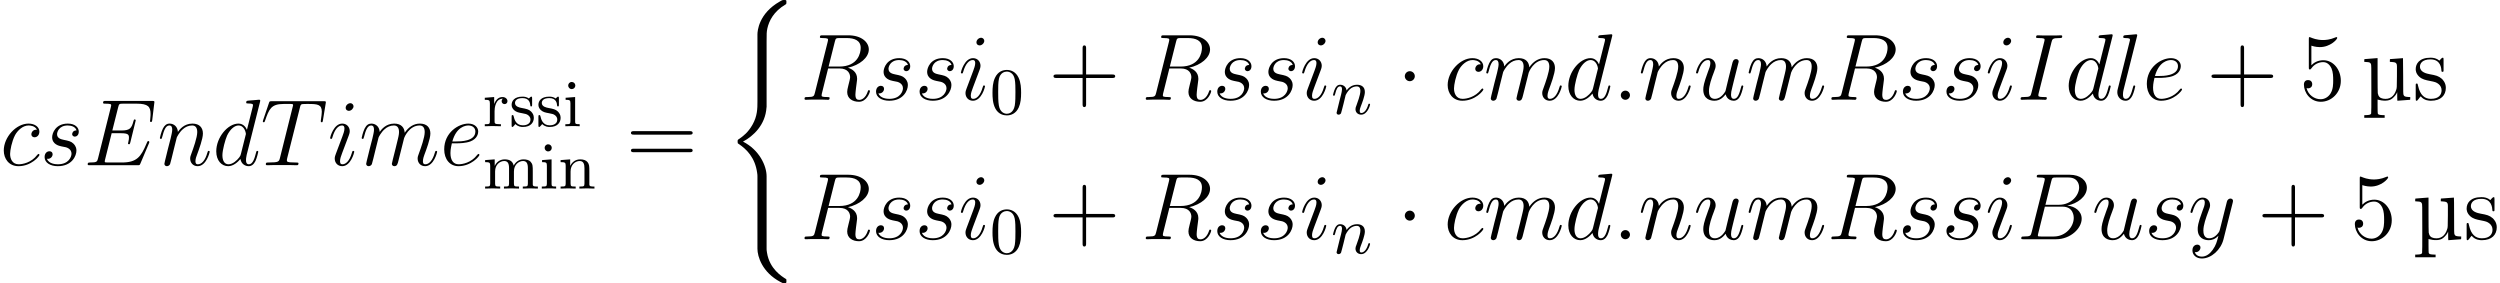 <?xml version='1.0' encoding='UTF-8'?>
<!-- This file was generated by dvisvgm 2.1.3 -->
<svg height='38.855pt' version='1.1' viewBox='54.724 78.705 342.928 38.855' width='342.928pt' xmlns='http://www.w3.org/2000/svg' xmlns:xlink='http://www.w3.org/1999/xlink'>
<defs>
<path d='M1.282 -5.647C0.868 -5.608 0.505 -5.582 0.479 -5.582C0.427 -5.582 0.414 -5.556 0.414 -5.388V-5.206L0.712 -5.181C1.114 -5.168 1.243 -5.103 1.321 -4.922C1.386 -4.792 1.386 -4.688 1.386 -1.502C1.386 0.803 1.386 1.8 1.36 1.878C1.295 2.033 1.179 2.072 0.764 2.098L0.414 2.111V2.292V2.474H1.813H3.212V2.292V2.111L2.862 2.098C2.448 2.072 2.331 2.033 2.267 1.878C2.254 1.813 2.241 1.438 2.241 0.868V-0.039L2.305 -0.013C2.344 0 2.461 0.013 2.564 0.039C2.655 0.078 2.914 0.104 3.108 0.117C3.536 0.13 3.769 0.091 4.067 -0.052C4.3 -0.168 4.663 -0.544 4.818 -0.816L4.934 -1.049V-0.453C4.934 -0.13 4.947 0.13 4.96 0.13S5.362 0.091 5.828 0.065C6.294 0.026 6.683 0 6.696 0S6.722 -0.078 6.722 -0.181V-0.376L6.424 -0.389C6.022 -0.414 5.893 -0.466 5.815 -0.648C5.75 -0.79 5.75 -0.881 5.75 -3.251C5.75 -4.611 5.737 -5.712 5.725 -5.712S5.31 -5.686 4.831 -5.647C4.365 -5.608 3.963 -5.582 3.95 -5.582S3.924 -5.504 3.924 -5.388V-5.206L4.235 -5.181C4.637 -5.155 4.753 -5.103 4.844 -4.922C4.909 -4.779 4.909 -4.714 4.896 -3.199C4.883 -1.697 4.883 -1.632 4.805 -1.399C4.52 -0.44 3.885 0 2.992 -0.155C2.564 -0.233 2.344 -0.466 2.267 -0.907C2.254 -1.036 2.241 -2.007 2.241 -3.419V-5.712H2.124C2.072 -5.712 1.684 -5.673 1.282 -5.647Z' id='g0-181'/>
<path d='M5.841 23.662C5.841 22.238 4.857 20.049 2.603 18.909C4.002 18.158 5.673 16.643 5.828 14.221L5.841 14.143V5.168C5.841 4.106 5.841 3.872 5.945 3.38C6.178 2.344 6.8 1.062 8.444 0.091C8.548 0.026 8.561 0.013 8.561 -0.22C8.561 -0.505 8.548 -0.518 8.263 -0.518C8.03 -0.518 8.004 -0.518 7.654 -0.311C4.753 1.334 4.585 3.743 4.585 4.196V13.405C4.585 14.337 4.585 15.386 3.911 16.578C3.316 17.64 2.616 18.171 2.059 18.547C1.878 18.663 1.865 18.676 1.865 18.896C1.865 19.129 1.878 19.142 1.982 19.207C3.082 19.932 4.261 21.085 4.546 23.196C4.585 23.481 4.585 23.507 4.585 23.662V33.609C4.585 34.658 5.232 36.834 7.732 38.155C8.03 38.323 8.056 38.323 8.263 38.323C8.548 38.323 8.561 38.31 8.561 38.025C8.561 37.792 8.548 37.779 8.496 37.753C7.939 37.404 6.243 36.381 5.893 34.127C5.841 33.79 5.841 33.764 5.841 33.596V23.662Z' id='g1-40'/>
<path d='M4.288 -2.901C4.288 -3.509 4.261 -4.288 3.944 -4.968C3.545 -5.82 2.856 -6.038 2.33 -6.038C1.786 -6.038 1.097 -5.82 0.698 -4.95C0.408 -4.324 0.363 -3.59 0.363 -2.901C0.363 -2.312 0.381 -1.432 0.771 -0.716C1.197 0.054 1.904 0.199 2.321 0.199C2.91 0.199 3.581 -0.054 3.962 -0.888C4.234 -1.496 4.288 -2.176 4.288 -2.901ZM2.33 -0.027C2.058 -0.027 1.405 -0.154 1.233 -1.179C1.142 -1.713 1.142 -2.493 1.142 -3.01C1.142 -3.626 1.142 -4.343 1.251 -4.841C1.432 -5.648 2.013 -5.811 2.321 -5.811C2.665 -5.811 3.237 -5.63 3.409 -4.787C3.509 -4.288 3.509 -3.581 3.509 -3.01C3.509 -2.448 3.509 -1.686 3.418 -1.151C3.227 -0.118 2.557 -0.027 2.33 -0.027Z' id='g5-48'/>
<path d='M1.668 -4.007L0.363 -3.907V-3.626C0.943 -3.626 1.024 -3.572 1.024 -3.128V-0.698C1.024 -0.281 0.925 -0.281 0.326 -0.281V0C0.734 -0.018 0.925 -0.027 1.324 -0.027C1.469 -0.027 1.849 -0.027 2.294 0V-0.281C1.704 -0.281 1.668 -0.326 1.668 -0.68V-4.007ZM1.695 -5.585C1.695 -5.857 1.478 -6.074 1.206 -6.074C0.925 -6.074 0.716 -5.848 0.716 -5.585S0.925 -5.095 1.206 -5.095C1.478 -5.095 1.695 -5.313 1.695 -5.585Z' id='g5-105'/>
<path d='M1.686 -2.348C1.686 -3.327 2.393 -3.781 2.937 -3.781C3.436 -3.781 3.599 -3.427 3.599 -2.792V-0.698C3.599 -0.281 3.499 -0.281 2.901 -0.281V0C3.327 -0.018 3.499 -0.027 3.935 -0.027S4.488 -0.018 4.968 0V-0.281C4.37 -0.281 4.27 -0.281 4.27 -0.698V-2.348C4.27 -3.327 4.977 -3.781 5.521 -3.781C6.02 -3.781 6.183 -3.427 6.183 -2.792V-0.698C6.183 -0.281 6.083 -0.281 5.485 -0.281V0C5.911 -0.018 6.083 -0.027 6.518 -0.027S7.071 -0.018 7.552 0V-0.281C7.09 -0.281 6.863 -0.281 6.854 -0.562V-2.303C6.854 -3.091 6.854 -3.345 6.555 -3.681C6.364 -3.898 6.002 -4.007 5.585 -4.007C4.932 -4.007 4.488 -3.626 4.234 -3.146C4.125 -3.681 3.762 -4.007 3.001 -4.007C2.276 -4.007 1.831 -3.536 1.641 -3.119H1.632V-4.007L0.317 -3.907V-3.626C0.934 -3.626 1.015 -3.563 1.015 -3.119V-0.698C1.015 -0.281 0.916 -0.281 0.317 -0.281V0C0.743 -0.018 0.916 -0.027 1.351 -0.027S1.904 -0.018 2.384 0V-0.281C1.786 -0.281 1.686 -0.281 1.686 -0.698V-2.348Z' id='g5-109'/>
<path d='M1.686 -2.348C1.686 -3.309 2.366 -3.781 2.937 -3.781C3.472 -3.781 3.59 -3.336 3.59 -2.792V-0.698C3.59 -0.281 3.49 -0.281 2.892 -0.281V0C3.318 -0.018 3.49 -0.027 3.926 -0.027S4.479 -0.018 4.959 0V-0.281C4.497 -0.281 4.27 -0.281 4.261 -0.562V-2.303C4.261 -3.055 4.261 -3.318 4.007 -3.635C3.799 -3.889 3.454 -4.007 3.001 -4.007C2.158 -4.007 1.768 -3.382 1.641 -3.128H1.632V-4.007L0.317 -3.907V-3.626C0.934 -3.626 1.015 -3.563 1.015 -3.119V-0.698C1.015 -0.281 0.916 -0.281 0.317 -0.281V0C0.743 -0.018 0.916 -0.027 1.351 -0.027S1.904 -0.018 2.384 0V-0.281C1.786 -0.281 1.686 -0.281 1.686 -0.698V-2.348Z' id='g5-110'/>
<path d='M1.614 -2.076C1.614 -2.448 1.713 -3.781 2.747 -3.781V-3.771C2.729 -3.762 2.584 -3.654 2.584 -3.436C2.584 -3.191 2.774 -3.037 2.983 -3.037C3.173 -3.037 3.382 -3.173 3.382 -3.445C3.382 -3.735 3.11 -4.007 2.702 -4.007C2.158 -4.007 1.777 -3.626 1.568 -3.064H1.559V-4.007L0.272 -3.907V-3.626C0.888 -3.626 0.97 -3.563 0.97 -3.119V-0.698C0.97 -0.281 0.87 -0.281 0.272 -0.281V0C0.752 -0.018 0.87 -0.027 1.333 -0.027C1.695 -0.027 1.913 -0.018 2.484 0V-0.281H2.303C1.641 -0.281 1.614 -0.381 1.614 -0.716V-2.076Z' id='g5-114'/>
<path d='M3.119 -3.826C3.119 -3.98 3.119 -4.062 3.01 -4.062C2.965 -4.062 2.946 -4.062 2.829 -3.953C2.81 -3.935 2.729 -3.853 2.674 -3.808C2.393 -4.007 2.112 -4.062 1.804 -4.062C0.607 -4.062 0.308 -3.4 0.308 -2.937C0.308 -2.647 0.435 -2.412 0.644 -2.212C0.952 -1.931 1.296 -1.868 1.759 -1.786C2.221 -1.695 2.375 -1.668 2.575 -1.514C2.665 -1.441 2.892 -1.269 2.892 -0.925C2.892 -0.127 1.976 -0.127 1.849 -0.127C0.925 -0.127 0.689 -0.898 0.58 -1.387C0.553 -1.478 0.544 -1.532 0.435 -1.532C0.308 -1.532 0.308 -1.46 0.308 -1.296V-0.136C0.308 0.018 0.308 0.1 0.417 0.1C0.471 0.1 0.48 0.091 0.644 -0.082C0.68 -0.136 0.78 -0.254 0.825 -0.299C1.206 0.073 1.623 0.1 1.849 0.1C2.965 0.1 3.354 -0.553 3.354 -1.16C3.354 -1.568 3.173 -1.813 2.974 -2.022C2.665 -2.321 2.339 -2.384 1.668 -2.511C1.432 -2.557 0.771 -2.674 0.771 -3.191C0.771 -3.481 0.979 -3.862 1.804 -3.862C2.783 -3.862 2.847 -3.11 2.865 -2.883C2.874 -2.774 2.874 -2.72 2.992 -2.72C3.119 -2.72 3.119 -2.783 3.119 -2.955V-3.826Z' id='g5-115'/>
<path d='M2.487 -3.238C2.487 -3.613 2.176 -3.924 1.8 -3.924S1.114 -3.613 1.114 -3.238S1.425 -2.551 1.8 -2.551S2.487 -2.862 2.487 -3.238Z' id='g2-1'/>
<path d='M1.713 -1.423C1.813 -1.849 1.985 -2.511 1.995 -2.584C2.013 -2.638 2.239 -3.073 2.566 -3.391C2.829 -3.635 3.173 -3.781 3.527 -3.781C4.016 -3.781 4.016 -3.3 4.016 -3.146C4.016 -2.593 3.59 -1.487 3.49 -1.206C3.382 -0.925 3.345 -0.834 3.345 -0.662C3.345 -0.172 3.717 0.1 4.125 0.1C4.995 0.1 5.349 -1.197 5.349 -1.296C5.349 -1.342 5.322 -1.405 5.231 -1.405C5.131 -1.405 5.122 -1.36 5.086 -1.242C4.859 -0.471 4.479 -0.127 4.152 -0.127C4.089 -0.127 3.926 -0.127 3.926 -0.417C3.926 -0.644 4.016 -0.879 4.089 -1.079C4.27 -1.541 4.633 -2.502 4.633 -3.01C4.633 -3.817 4.034 -4.007 3.554 -4.007C2.711 -4.007 2.266 -3.409 2.121 -3.218C2.067 -3.708 1.695 -4.007 1.242 -4.007C0.861 -4.007 0.671 -3.726 0.544 -3.481C0.39 -3.164 0.263 -2.647 0.263 -2.611C0.263 -2.529 0.326 -2.502 0.39 -2.502C0.49 -2.502 0.508 -2.548 0.553 -2.729C0.725 -3.445 0.916 -3.781 1.224 -3.781C1.496 -3.781 1.496 -3.49 1.496 -3.354C1.496 -3.164 1.423 -2.883 1.369 -2.647C1.306 -2.412 1.215 -2.022 1.179 -1.913L0.816 -0.426C0.752 -0.209 0.752 -0.19 0.752 -0.163C0.752 -0.045 0.834 0.1 1.034 0.1C1.16 0.1 1.296 0.018 1.36 -0.091C1.387 -0.145 1.46 -0.435 1.505 -0.616L1.713 -1.423Z' id='g3-110'/>
<path d='M2.383 -0.622C2.383 -0.997 2.072 -1.256 1.761 -1.256C1.386 -1.256 1.127 -0.945 1.127 -0.635C1.127 -0.259 1.438 0 1.748 0C2.124 0 2.383 -0.311 2.383 -0.622Z' id='g4-58'/>
<path d='M4.74 -7.965C4.857 -8.444 4.909 -8.47 5.414 -8.47H7.097C8.561 -8.47 8.561 -7.227 8.561 -7.11C8.561 -6.061 7.512 -4.727 5.802 -4.727H3.937L4.74 -7.965ZM6.929 -4.624C8.341 -4.883 9.623 -5.867 9.623 -7.059C9.623 -8.069 8.729 -8.846 7.266 -8.846H3.108C2.862 -8.846 2.746 -8.846 2.746 -8.6C2.746 -8.47 2.862 -8.47 3.057 -8.47C3.847 -8.47 3.847 -8.367 3.847 -8.224C3.847 -8.198 3.847 -8.121 3.795 -7.926L2.046 -0.958C1.93 -0.505 1.904 -0.376 0.997 -0.376C0.751 -0.376 0.622 -0.376 0.622 -0.142C0.622 0 0.699 0 0.958 0H5.401C7.382 0 8.911 -1.502 8.911 -2.81C8.911 -3.872 7.978 -4.52 6.929 -4.624ZM5.09 -0.376H3.341C3.16 -0.376 3.134 -0.376 3.057 -0.389C2.914 -0.401 2.901 -0.427 2.901 -0.531C2.901 -0.622 2.927 -0.699 2.953 -0.816L3.86 -4.468H6.294C7.823 -4.468 7.823 -3.044 7.823 -2.94C7.823 -1.697 6.696 -0.376 5.09 -0.376Z' id='g4-66'/>
<path d='M9.001 -3.005C9.014 -3.044 9.053 -3.134 9.053 -3.186C9.053 -3.251 9.001 -3.316 8.924 -3.316C8.872 -3.316 8.846 -3.303 8.807 -3.264C8.781 -3.251 8.781 -3.225 8.665 -2.966C7.9 -1.153 7.343 -0.376 5.271 -0.376H3.38C3.199 -0.376 3.173 -0.376 3.095 -0.389C2.953 -0.401 2.94 -0.427 2.94 -0.531C2.94 -0.622 2.966 -0.699 2.992 -0.816L3.885 -4.391H5.168C6.178 -4.391 6.256 -4.17 6.256 -3.782C6.256 -3.652 6.256 -3.536 6.165 -3.147C6.139 -3.095 6.126 -3.044 6.126 -3.005C6.126 -2.914 6.191 -2.875 6.268 -2.875C6.385 -2.875 6.398 -2.966 6.45 -3.147L7.188 -6.152C7.188 -6.217 7.136 -6.281 7.059 -6.281C6.942 -6.281 6.929 -6.23 6.877 -6.048C6.618 -5.051 6.359 -4.766 5.206 -4.766H3.976L4.779 -7.952C4.896 -8.405 4.922 -8.444 5.453 -8.444H7.305C8.898 -8.444 9.221 -8.017 9.221 -7.033C9.221 -7.02 9.221 -6.657 9.17 -6.23C9.157 -6.178 9.144 -6.1 9.144 -6.074C9.144 -5.971 9.208 -5.932 9.286 -5.932C9.377 -5.932 9.429 -5.984 9.455 -6.217L9.727 -8.483C9.727 -8.522 9.752 -8.652 9.752 -8.677C9.752 -8.82 9.636 -8.82 9.403 -8.82H3.082C2.836 -8.82 2.707 -8.82 2.707 -8.587C2.707 -8.444 2.798 -8.444 3.018 -8.444C3.821 -8.444 3.821 -8.354 3.821 -8.211C3.821 -8.146 3.808 -8.095 3.769 -7.952L2.02 -0.958C1.904 -0.505 1.878 -0.376 0.971 -0.376C0.725 -0.376 0.596 -0.376 0.596 -0.142C0.596 0 0.673 0 0.933 0H7.434C7.719 0 7.732 -0.013 7.823 -0.22L9.001 -3.005Z' id='g4-69'/>
<path d='M4.766 -7.887C4.883 -8.341 4.909 -8.47 5.854 -8.47C6.139 -8.47 6.243 -8.47 6.243 -8.716C6.243 -8.846 6.1 -8.846 6.061 -8.846C5.828 -8.846 5.543 -8.82 5.31 -8.82H3.717C3.458 -8.82 3.16 -8.846 2.901 -8.846C2.798 -8.846 2.655 -8.846 2.655 -8.6C2.655 -8.47 2.759 -8.47 3.018 -8.47C3.821 -8.47 3.821 -8.367 3.821 -8.224C3.821 -8.133 3.795 -8.056 3.769 -7.939L2.02 -0.958C1.904 -0.505 1.878 -0.376 0.933 -0.376C0.648 -0.376 0.531 -0.376 0.531 -0.13C0.531 0 0.661 0 0.725 0C0.958 0 1.243 -0.026 1.476 -0.026H3.069C3.329 -0.026 3.613 0 3.872 0C3.976 0 4.132 0 4.132 -0.233C4.132 -0.376 4.054 -0.376 3.769 -0.376C2.966 -0.376 2.966 -0.479 2.966 -0.635C2.966 -0.661 2.966 -0.725 3.018 -0.933L4.766 -7.887Z' id='g4-73'/>
<path d='M4.766 -7.965C4.883 -8.444 4.934 -8.47 5.44 -8.47H6.372C7.486 -8.47 8.315 -8.133 8.315 -7.123C8.315 -6.463 7.978 -4.559 5.375 -4.559H3.911L4.766 -7.965ZM6.566 -4.403C8.172 -4.753 9.429 -5.789 9.429 -6.903C9.429 -7.913 8.405 -8.846 6.605 -8.846H3.095C2.836 -8.846 2.72 -8.846 2.72 -8.6C2.72 -8.47 2.81 -8.47 3.057 -8.47C3.834 -8.47 3.834 -8.367 3.834 -8.224C3.834 -8.198 3.834 -8.121 3.782 -7.926L2.033 -0.958C1.917 -0.505 1.891 -0.376 0.997 -0.376C0.699 -0.376 0.609 -0.376 0.609 -0.13C0.609 0 0.751 0 0.79 0C1.023 0 1.295 -0.026 1.541 -0.026H3.069C3.303 -0.026 3.575 0 3.808 0C3.911 0 4.054 0 4.054 -0.246C4.054 -0.376 3.937 -0.376 3.743 -0.376C2.953 -0.376 2.953 -0.479 2.953 -0.609C2.953 -0.622 2.953 -0.712 2.979 -0.816L3.847 -4.3H5.401C6.631 -4.3 6.864 -3.523 6.864 -3.095C6.864 -2.901 6.735 -2.396 6.644 -2.059C6.502 -1.464 6.463 -1.321 6.463 -1.075C6.463 -0.155 7.214 0.272 8.082 0.272C9.131 0.272 9.584 -1.01 9.584 -1.192C9.584 -1.282 9.519 -1.321 9.442 -1.321C9.338 -1.321 9.312 -1.243 9.286 -1.14C8.975 -0.22 8.444 0.013 8.121 0.013S7.59 -0.13 7.59 -0.712C7.59 -1.023 7.745 -2.202 7.758 -2.267C7.823 -2.746 7.823 -2.798 7.823 -2.901C7.823 -3.847 7.059 -4.248 6.566 -4.403Z' id='g4-82'/>
<path d='M5.401 -7.9C5.478 -8.211 5.504 -8.328 5.699 -8.38C5.802 -8.405 6.23 -8.405 6.502 -8.405C7.797 -8.405 8.405 -8.354 8.405 -7.343C8.405 -7.149 8.354 -6.657 8.276 -6.178L8.263 -6.022C8.263 -5.971 8.315 -5.893 8.393 -5.893C8.522 -5.893 8.522 -5.958 8.561 -6.165L8.936 -8.457C8.962 -8.574 8.962 -8.6 8.962 -8.639C8.962 -8.781 8.885 -8.781 8.626 -8.781H1.541C1.243 -8.781 1.23 -8.768 1.153 -8.535L0.363 -6.204C0.35 -6.178 0.311 -6.035 0.311 -6.022C0.311 -5.958 0.363 -5.893 0.44 -5.893C0.544 -5.893 0.57 -5.945 0.622 -6.113C1.166 -7.68 1.438 -8.405 3.16 -8.405H4.028C4.339 -8.405 4.468 -8.405 4.468 -8.263C4.468 -8.224 4.468 -8.198 4.403 -7.965L2.668 -1.01C2.538 -0.505 2.513 -0.376 1.14 -0.376C0.816 -0.376 0.725 -0.376 0.725 -0.13C0.725 0 0.868 0 0.933 0C1.256 0 1.593 -0.026 1.917 -0.026H3.937C4.261 -0.026 4.611 0 4.934 0C5.077 0 5.206 0 5.206 -0.246C5.206 -0.376 5.116 -0.376 4.779 -0.376C3.613 -0.376 3.613 -0.492 3.613 -0.686C3.613 -0.699 3.613 -0.79 3.665 -0.997L5.401 -7.9Z' id='g4-84'/>
<path d='M5.064 -4.87C4.818 -4.87 4.701 -4.87 4.52 -4.714C4.442 -4.65 4.3 -4.455 4.3 -4.248C4.3 -3.989 4.494 -3.834 4.74 -3.834C5.051 -3.834 5.401 -4.093 5.401 -4.611C5.401 -5.232 4.805 -5.712 3.911 -5.712C2.215 -5.712 0.518 -3.86 0.518 -2.02C0.518 -0.894 1.217 0.13 2.538 0.13C4.3 0.13 5.414 -1.243 5.414 -1.412C5.414 -1.489 5.336 -1.554 5.284 -1.554C5.245 -1.554 5.232 -1.541 5.116 -1.425C4.287 -0.324 3.057 -0.13 2.564 -0.13C1.671 -0.13 1.386 -0.907 1.386 -1.554C1.386 -2.007 1.606 -3.264 2.072 -4.144C2.409 -4.753 3.108 -5.453 3.924 -5.453C4.093 -5.453 4.805 -5.427 5.064 -4.87Z' id='g4-99'/>
<path d='M6.515 -8.665C6.528 -8.716 6.553 -8.794 6.553 -8.859C6.553 -8.988 6.424 -8.988 6.398 -8.988C6.385 -8.988 5.75 -8.936 5.686 -8.924C5.465 -8.911 5.271 -8.885 5.038 -8.872C4.714 -8.846 4.624 -8.833 4.624 -8.6C4.624 -8.47 4.727 -8.47 4.909 -8.47C5.543 -8.47 5.556 -8.354 5.556 -8.224C5.556 -8.146 5.53 -8.043 5.517 -8.004L4.727 -4.857C4.585 -5.194 4.235 -5.712 3.562 -5.712C2.098 -5.712 0.518 -3.821 0.518 -1.904C0.518 -0.622 1.269 0.13 2.15 0.13C2.862 0.13 3.471 -0.427 3.834 -0.855C3.963 -0.091 4.572 0.13 4.96 0.13S5.66 -0.104 5.893 -0.57C6.1 -1.01 6.281 -1.8 6.281 -1.852C6.281 -1.917 6.23 -1.969 6.152 -1.969C6.035 -1.969 6.022 -1.904 5.971 -1.71C5.776 -0.945 5.53 -0.13 4.999 -0.13C4.624 -0.13 4.598 -0.466 4.598 -0.725C4.598 -0.777 4.598 -1.049 4.688 -1.412L6.515 -8.665ZM3.898 -1.541C3.834 -1.321 3.834 -1.295 3.652 -1.049C3.367 -0.686 2.798 -0.13 2.189 -0.13C1.658 -0.13 1.36 -0.609 1.36 -1.373C1.36 -2.085 1.761 -3.536 2.007 -4.08C2.448 -4.986 3.057 -5.453 3.562 -5.453C4.416 -5.453 4.585 -4.391 4.585 -4.287C4.585 -4.274 4.546 -4.106 4.533 -4.08L3.898 -1.541Z' id='g4-100'/>
<path d='M2.318 -3.005C2.668 -3.005 3.549 -3.031 4.17 -3.264C5.155 -3.639 5.245 -4.391 5.245 -4.624C5.245 -5.194 4.753 -5.712 3.898 -5.712C2.538 -5.712 0.583 -4.481 0.583 -2.176C0.583 -0.816 1.36 0.13 2.538 0.13C4.3 0.13 5.414 -1.243 5.414 -1.412C5.414 -1.489 5.336 -1.554 5.284 -1.554C5.245 -1.554 5.232 -1.541 5.116 -1.425C4.287 -0.324 3.057 -0.13 2.564 -0.13C1.826 -0.13 1.438 -0.712 1.438 -1.671C1.438 -1.852 1.438 -2.176 1.632 -3.005H2.318ZM1.697 -3.264C2.254 -5.258 3.484 -5.453 3.898 -5.453C4.468 -5.453 4.857 -5.116 4.857 -4.624C4.857 -3.264 2.785 -3.264 2.241 -3.264H1.697Z' id='g4-101'/>
<path d='M3.665 -1.852C3.665 -1.917 3.613 -1.969 3.536 -1.969C3.419 -1.969 3.406 -1.93 3.341 -1.71C3.005 -0.531 2.474 -0.13 2.046 -0.13C1.891 -0.13 1.71 -0.168 1.71 -0.557C1.71 -0.907 1.865 -1.295 2.007 -1.684L2.914 -4.093C2.953 -4.196 3.044 -4.429 3.044 -4.675C3.044 -5.219 2.655 -5.712 2.02 -5.712C0.829 -5.712 0.35 -3.834 0.35 -3.73C0.35 -3.678 0.401 -3.613 0.492 -3.613C0.609 -3.613 0.622 -3.665 0.673 -3.847C0.984 -4.934 1.476 -5.453 1.982 -5.453C2.098 -5.453 2.318 -5.44 2.318 -5.025C2.318 -4.688 2.15 -4.261 2.046 -3.976L1.14 -1.567C1.062 -1.36 0.984 -1.153 0.984 -0.92C0.984 -0.337 1.386 0.13 2.007 0.13C3.199 0.13 3.665 -1.761 3.665 -1.852ZM3.562 -8.082C3.562 -8.276 3.406 -8.509 3.121 -8.509C2.823 -8.509 2.487 -8.224 2.487 -7.887C2.487 -7.564 2.759 -7.46 2.914 -7.46C3.264 -7.46 3.562 -7.797 3.562 -8.082Z' id='g4-105'/>
<path d='M3.29 -8.665C3.303 -8.716 3.329 -8.794 3.329 -8.859C3.329 -8.988 3.199 -8.988 3.173 -8.988C3.16 -8.988 2.694 -8.949 2.461 -8.924C2.241 -8.911 2.046 -8.885 1.813 -8.872C1.502 -8.846 1.412 -8.833 1.412 -8.6C1.412 -8.47 1.541 -8.47 1.671 -8.47C2.331 -8.47 2.331 -8.354 2.331 -8.224C2.331 -8.172 2.331 -8.146 2.267 -7.913L0.661 -1.489C0.622 -1.347 0.596 -1.243 0.596 -1.036C0.596 -0.389 1.075 0.13 1.735 0.13C2.163 0.13 2.448 -0.155 2.655 -0.557C2.875 -0.984 3.057 -1.8 3.057 -1.852C3.057 -1.917 3.005 -1.969 2.927 -1.969C2.81 -1.969 2.798 -1.904 2.746 -1.71C2.513 -0.816 2.279 -0.13 1.761 -0.13C1.373 -0.13 1.373 -0.544 1.373 -0.725C1.373 -0.777 1.373 -1.049 1.464 -1.412L3.29 -8.665Z' id='g4-108'/>
<path d='M2.668 -3.795C2.694 -3.872 3.018 -4.52 3.497 -4.934C3.834 -5.245 4.274 -5.453 4.779 -5.453C5.297 -5.453 5.478 -5.064 5.478 -4.546C5.478 -4.468 5.478 -4.209 5.323 -3.6L4.999 -2.267C4.896 -1.878 4.65 -0.92 4.624 -0.777C4.572 -0.583 4.494 -0.246 4.494 -0.194C4.494 -0.013 4.637 0.13 4.831 0.13C5.219 0.13 5.284 -0.168 5.401 -0.635L6.178 -3.73C6.204 -3.834 6.877 -5.453 8.302 -5.453C8.82 -5.453 9.001 -5.064 9.001 -4.546C9.001 -3.821 8.496 -2.409 8.211 -1.632C8.095 -1.321 8.03 -1.153 8.03 -0.92C8.03 -0.337 8.431 0.13 9.053 0.13C10.258 0.13 10.711 -1.774 10.711 -1.852C10.711 -1.917 10.659 -1.969 10.581 -1.969C10.465 -1.969 10.452 -1.93 10.387 -1.71C10.089 -0.673 9.61 -0.13 9.092 -0.13C8.962 -0.13 8.755 -0.142 8.755 -0.557C8.755 -0.894 8.911 -1.308 8.962 -1.451C9.196 -2.072 9.778 -3.6 9.778 -4.352C9.778 -5.129 9.325 -5.712 8.341 -5.712C7.473 -5.712 6.774 -5.219 6.256 -4.455C6.217 -5.155 5.789 -5.712 4.818 -5.712C3.665 -5.712 3.057 -4.896 2.823 -4.572C2.785 -5.31 2.254 -5.712 1.684 -5.712C1.308 -5.712 1.01 -5.53 0.764 -5.038C0.531 -4.572 0.35 -3.782 0.35 -3.73S0.401 -3.613 0.492 -3.613C0.596 -3.613 0.609 -3.626 0.686 -3.924C0.881 -4.688 1.127 -5.453 1.645 -5.453C1.943 -5.453 2.046 -5.245 2.046 -4.857C2.046 -4.572 1.917 -4.067 1.826 -3.665L1.464 -2.267C1.412 -2.02 1.269 -1.438 1.204 -1.204C1.114 -0.868 0.971 -0.259 0.971 -0.194C0.971 -0.013 1.114 0.13 1.308 0.13C1.464 0.13 1.645 0.052 1.748 -0.142C1.774 -0.207 1.891 -0.661 1.956 -0.92L2.241 -2.085L2.668 -3.795Z' id='g4-109'/>
<path d='M2.668 -3.795C2.694 -3.872 3.018 -4.52 3.497 -4.934C3.834 -5.245 4.274 -5.453 4.779 -5.453C5.297 -5.453 5.478 -5.064 5.478 -4.546C5.478 -3.808 4.947 -2.331 4.688 -1.632C4.572 -1.321 4.507 -1.153 4.507 -0.92C4.507 -0.337 4.909 0.13 5.53 0.13C6.735 0.13 7.188 -1.774 7.188 -1.852C7.188 -1.917 7.136 -1.969 7.059 -1.969C6.942 -1.969 6.929 -1.93 6.864 -1.71C6.566 -0.648 6.074 -0.13 5.569 -0.13C5.44 -0.13 5.232 -0.142 5.232 -0.557C5.232 -0.881 5.375 -1.269 5.453 -1.451C5.712 -2.163 6.256 -3.613 6.256 -4.352C6.256 -5.129 5.802 -5.712 4.818 -5.712C3.665 -5.712 3.057 -4.896 2.823 -4.572C2.785 -5.31 2.254 -5.712 1.684 -5.712C1.269 -5.712 0.984 -5.465 0.764 -5.025C0.531 -4.559 0.35 -3.782 0.35 -3.73S0.401 -3.613 0.492 -3.613C0.596 -3.613 0.609 -3.626 0.686 -3.924C0.894 -4.714 1.127 -5.453 1.645 -5.453C1.943 -5.453 2.046 -5.245 2.046 -4.857C2.046 -4.572 1.917 -4.067 1.826 -3.665L1.464 -2.267C1.412 -2.02 1.269 -1.438 1.204 -1.204C1.114 -0.868 0.971 -0.259 0.971 -0.194C0.971 -0.013 1.114 0.13 1.308 0.13C1.464 0.13 1.645 0.052 1.748 -0.142C1.774 -0.207 1.891 -0.661 1.956 -0.92L2.241 -2.085L2.668 -3.795Z' id='g4-110'/>
<path d='M2.953 -2.59C3.173 -2.551 3.523 -2.474 3.6 -2.461C3.769 -2.409 4.352 -2.202 4.352 -1.58C4.352 -1.179 3.989 -0.13 2.487 -0.13C2.215 -0.13 1.243 -0.168 0.984 -0.881C1.502 -0.816 1.761 -1.217 1.761 -1.502C1.761 -1.774 1.58 -1.917 1.321 -1.917C1.036 -1.917 0.661 -1.697 0.661 -1.114C0.661 -0.35 1.438 0.13 2.474 0.13C4.442 0.13 5.025 -1.321 5.025 -1.995C5.025 -2.189 5.025 -2.551 4.611 -2.966C4.287 -3.277 3.976 -3.341 3.277 -3.484C2.927 -3.562 2.37 -3.678 2.37 -4.261C2.37 -4.52 2.603 -5.453 3.834 -5.453C4.378 -5.453 4.909 -5.245 5.038 -4.779C4.468 -4.779 4.442 -4.287 4.442 -4.274C4.442 -4.002 4.688 -3.924 4.805 -3.924C4.986 -3.924 5.349 -4.067 5.349 -4.611S4.857 -5.712 3.847 -5.712C2.15 -5.712 1.697 -4.378 1.697 -3.847C1.697 -2.862 2.655 -2.655 2.953 -2.59Z' id='g4-115'/>
<path d='M4.416 -0.751C4.585 -0.026 5.206 0.13 5.517 0.13C5.932 0.13 6.243 -0.142 6.45 -0.583C6.67 -1.049 6.838 -1.813 6.838 -1.852C6.838 -1.917 6.787 -1.969 6.709 -1.969C6.592 -1.969 6.579 -1.904 6.528 -1.71C6.294 -0.816 6.061 -0.13 5.543 -0.13C5.155 -0.13 5.155 -0.557 5.155 -0.725C5.155 -1.023 5.194 -1.153 5.323 -1.697C5.414 -2.046 5.504 -2.396 5.582 -2.759L6.113 -4.87C6.204 -5.194 6.204 -5.219 6.204 -5.258C6.204 -5.453 6.048 -5.582 5.854 -5.582C5.478 -5.582 5.388 -5.258 5.31 -4.934C5.181 -4.429 4.481 -1.645 4.391 -1.192C4.378 -1.192 3.872 -0.13 2.927 -0.13C2.254 -0.13 2.124 -0.712 2.124 -1.192C2.124 -1.93 2.487 -2.966 2.823 -3.834C2.979 -4.248 3.044 -4.416 3.044 -4.675C3.044 -5.232 2.642 -5.712 2.02 -5.712C0.829 -5.712 0.35 -3.834 0.35 -3.73C0.35 -3.678 0.401 -3.613 0.492 -3.613C0.609 -3.613 0.622 -3.665 0.673 -3.847C0.984 -4.96 1.489 -5.453 1.982 -5.453C2.111 -5.453 2.318 -5.44 2.318 -5.025C2.318 -4.688 2.176 -4.313 1.982 -3.821C1.412 -2.279 1.347 -1.787 1.347 -1.399C1.347 -0.078 2.344 0.13 2.875 0.13C3.704 0.13 4.157 -0.44 4.416 -0.751Z' id='g4-117'/>
<path d='M3.406 1.451C3.057 1.943 2.551 2.383 1.917 2.383C1.761 2.383 1.14 2.357 0.945 1.761C0.984 1.774 1.049 1.774 1.075 1.774C1.464 1.774 1.723 1.438 1.723 1.14S1.476 0.738 1.282 0.738C1.075 0.738 0.622 0.894 0.622 1.528C0.622 2.189 1.179 2.642 1.917 2.642C3.212 2.642 4.52 1.451 4.883 0.013L6.152 -5.038C6.165 -5.103 6.191 -5.181 6.191 -5.258C6.191 -5.453 6.035 -5.582 5.841 -5.582C5.725 -5.582 5.453 -5.53 5.349 -5.142L4.391 -1.334C4.326 -1.101 4.326 -1.075 4.222 -0.933C3.963 -0.57 3.536 -0.13 2.914 -0.13C2.189 -0.13 2.124 -0.842 2.124 -1.192C2.124 -1.93 2.474 -2.927 2.823 -3.86C2.966 -4.235 3.044 -4.416 3.044 -4.675C3.044 -5.219 2.655 -5.712 2.02 -5.712C0.829 -5.712 0.35 -3.834 0.35 -3.73C0.35 -3.678 0.401 -3.613 0.492 -3.613C0.609 -3.613 0.622 -3.665 0.673 -3.847C0.984 -4.934 1.476 -5.453 1.982 -5.453C2.098 -5.453 2.318 -5.453 2.318 -5.025C2.318 -4.688 2.176 -4.313 1.982 -3.821C1.347 -2.124 1.347 -1.697 1.347 -1.386C1.347 -0.155 2.228 0.13 2.875 0.13C3.251 0.13 3.717 0.013 4.17 -0.466L4.183 -0.453C3.989 0.311 3.86 0.816 3.406 1.451Z' id='g4-121'/>
<path d='M5.168 -2.992H8.742C8.924 -2.992 9.157 -2.992 9.157 -3.225C9.157 -3.471 8.936 -3.471 8.742 -3.471H5.168V-7.046C5.168 -7.227 5.168 -7.46 4.934 -7.46C4.688 -7.46 4.688 -7.24 4.688 -7.046V-3.471H1.114C0.933 -3.471 0.699 -3.471 0.699 -3.238C0.699 -2.992 0.92 -2.992 1.114 -2.992H4.688V0.583C4.688 0.764 4.688 0.997 4.922 0.997C5.168 0.997 5.168 0.777 5.168 0.583V-2.992Z' id='g6-43'/>
<path d='M1.658 -7.421C2.215 -7.24 2.668 -7.227 2.81 -7.227C4.274 -7.227 5.206 -8.302 5.206 -8.483C5.206 -8.535 5.181 -8.6 5.103 -8.6C5.077 -8.6 5.051 -8.6 4.934 -8.548C4.209 -8.237 3.588 -8.198 3.251 -8.198C2.396 -8.198 1.787 -8.457 1.541 -8.561C1.451 -8.6 1.425 -8.6 1.412 -8.6C1.308 -8.6 1.308 -8.522 1.308 -8.315V-4.468C1.308 -4.235 1.308 -4.157 1.464 -4.157C1.528 -4.157 1.541 -4.17 1.671 -4.326C2.033 -4.857 2.642 -5.168 3.29 -5.168C3.976 -5.168 4.313 -4.533 4.416 -4.313C4.637 -3.808 4.65 -3.173 4.65 -2.681S4.65 -1.451 4.287 -0.868C4.002 -0.401 3.497 -0.078 2.927 -0.078C2.072 -0.078 1.23 -0.661 0.997 -1.606C1.062 -1.58 1.14 -1.567 1.204 -1.567C1.425 -1.567 1.774 -1.697 1.774 -2.137C1.774 -2.5 1.528 -2.707 1.204 -2.707C0.971 -2.707 0.635 -2.59 0.635 -2.085C0.635 -0.984 1.515 0.272 2.953 0.272C4.416 0.272 5.699 -0.958 5.699 -2.603C5.699 -4.144 4.663 -5.427 3.303 -5.427C2.564 -5.427 1.995 -5.103 1.658 -4.74V-7.421Z' id='g6-53'/>
<path d='M8.742 -4.196C8.924 -4.196 9.157 -4.196 9.157 -4.429C9.157 -4.675 8.936 -4.675 8.742 -4.675H1.114C0.933 -4.675 0.699 -4.675 0.699 -4.442C0.699 -4.196 0.92 -4.196 1.114 -4.196H8.742ZM8.742 -1.787C8.924 -1.787 9.157 -1.787 9.157 -2.02C9.157 -2.267 8.936 -2.267 8.742 -2.267H1.114C0.933 -2.267 0.699 -2.267 0.699 -2.033C0.699 -1.787 0.92 -1.787 1.114 -1.787H8.742Z' id='g6-61'/>
<path d='M4.248 -5.478C4.248 -5.712 4.248 -5.776 4.119 -5.776C4.015 -5.776 3.769 -5.491 3.678 -5.375C3.277 -5.699 2.875 -5.776 2.461 -5.776C0.894 -5.776 0.427 -4.922 0.427 -4.209C0.427 -4.067 0.427 -3.613 0.92 -3.16C1.334 -2.798 1.774 -2.707 2.37 -2.59C3.082 -2.448 3.251 -2.409 3.575 -2.15C3.808 -1.956 3.976 -1.671 3.976 -1.308C3.976 -0.751 3.652 -0.13 2.513 -0.13C1.658 -0.13 1.036 -0.622 0.751 -1.917C0.699 -2.15 0.699 -2.163 0.686 -2.176C0.661 -2.228 0.609 -2.228 0.57 -2.228C0.427 -2.228 0.427 -2.163 0.427 -1.93V-0.168C0.427 0.065 0.427 0.13 0.557 0.13C0.622 0.13 0.635 0.117 0.855 -0.155C0.92 -0.246 0.92 -0.272 1.114 -0.479C1.606 0.13 2.305 0.13 2.526 0.13C3.885 0.13 4.559 -0.622 4.559 -1.645C4.559 -2.344 4.132 -2.759 4.015 -2.875C3.549 -3.277 3.199 -3.354 2.344 -3.51C1.956 -3.588 1.01 -3.769 1.01 -4.546C1.01 -4.947 1.282 -5.543 2.448 -5.543C3.86 -5.543 3.937 -4.339 3.963 -3.937C3.976 -3.834 4.067 -3.834 4.106 -3.834C4.248 -3.834 4.248 -3.898 4.248 -4.132V-5.478Z' id='g6-115'/>
</defs>
<g id='page1'>
<use x='54.724' xlink:href='#g4-99' y='101.37'/>
<use x='60.181' xlink:href='#g4-115' y='101.37'/>
<use x='66.155' xlink:href='#g4-69' y='101.37'/>
<use x='76.302' xlink:href='#g4-110' y='101.37'/>
<use x='83.871' xlink:href='#g4-100' y='101.37'/>
<use x='90.461' xlink:href='#g4-84' y='101.37'/>
<use x='99.655' xlink:href='#g4-105' y='101.37'/>
<use x='103.981' xlink:href='#g4-109' y='101.37'/>
<use x='115.074' xlink:href='#g4-101' y='101.37'/>
<use x='120.951' xlink:href='#g5-114' y='96.022'/>
<use x='124.596' xlink:href='#g5-115' y='96.022'/>
<use x='128.271' xlink:href='#g5-115' y='96.022'/>
<use x='131.947' xlink:href='#g5-105' y='96.022'/>
<use x='120.951' xlink:href='#g5-109' y='104.572'/>
<use x='128.716' xlink:href='#g5-105' y='104.572'/>
<use x='131.305' xlink:href='#g5-110' y='104.572'/>
<use x='140.577' xlink:href='#g6-61' y='101.37'/>
<use x='154.038' xlink:href='#g1-40' y='79.223'/>
<use x='164.471' xlink:href='#g4-82' y='92.394'/>
<use x='174.23' xlink:href='#g4-115' y='92.394'/>
<use x='180.204' xlink:href='#g4-115' y='92.394'/>
<use x='186.177' xlink:href='#g4-105' y='92.394'/>
<use x='190.503' xlink:href='#g5-48' y='94.336'/>
<use x='198.538' xlink:href='#g6-43' y='92.394'/>
<use x='211.28' xlink:href='#g4-82' y='92.394'/>
<use x='221.039' xlink:href='#g4-115' y='92.394'/>
<use x='227.012' xlink:href='#g4-115' y='92.394'/>
<use x='232.986' xlink:href='#g4-105' y='92.394'/>
<use x='237.312' xlink:href='#g3-110' y='94.336'/>
<use x='246.309' xlink:href='#g2-1' y='92.394'/>
<use x='252.785' xlink:href='#g4-99' y='92.394'/>
<use x='258.243' xlink:href='#g4-109' y='92.394'/>
<use x='269.335' xlink:href='#g4-100' y='92.394'/>
<use x='275.925' xlink:href='#g4-58' y='92.394'/>
<use x='279.447' xlink:href='#g4-110' y='92.394'/>
<use x='287.017' xlink:href='#g4-117' y='92.394'/>
<use x='294.235' xlink:href='#g4-109' y='92.394'/>
<use x='305.327' xlink:href='#g4-82' y='92.394'/>
<use x='315.087' xlink:href='#g4-115' y='92.394'/>
<use x='321.06' xlink:href='#g4-115' y='92.394'/>
<use x='327.034' xlink:href='#g4-105' y='92.394'/>
<use x='331.36' xlink:href='#g4-73' y='92.394'/>
<use x='337.971' xlink:href='#g4-100' y='92.394'/>
<use x='344.561' xlink:href='#g4-108' y='92.394'/>
<use x='348.623' xlink:href='#g4-101' y='92.394'/>
<use x='357.379' xlink:href='#g6-43' y='92.394'/>
<use x='370.12' xlink:href='#g6-53' y='92.394'/>
<use x='378.619' xlink:href='#g0-181' y='92.394'/>
<use x='385.663' xlink:href='#g6-115' y='92.394'/>
<use x='164.471' xlink:href='#g4-82' y='111.522'/>
<use x='174.23' xlink:href='#g4-115' y='111.522'/>
<use x='180.204' xlink:href='#g4-115' y='111.522'/>
<use x='186.177' xlink:href='#g4-105' y='111.522'/>
<use x='190.503' xlink:href='#g5-48' y='113.465'/>
<use x='198.538' xlink:href='#g6-43' y='111.522'/>
<use x='211.28' xlink:href='#g4-82' y='111.522'/>
<use x='221.039' xlink:href='#g4-115' y='111.522'/>
<use x='227.012' xlink:href='#g4-115' y='111.522'/>
<use x='232.986' xlink:href='#g4-105' y='111.522'/>
<use x='237.312' xlink:href='#g3-110' y='113.465'/>
<use x='246.309' xlink:href='#g2-1' y='111.522'/>
<use x='252.785' xlink:href='#g4-99' y='111.522'/>
<use x='258.243' xlink:href='#g4-109' y='111.522'/>
<use x='269.335' xlink:href='#g4-100' y='111.522'/>
<use x='275.925' xlink:href='#g4-58' y='111.522'/>
<use x='279.447' xlink:href='#g4-110' y='111.522'/>
<use x='287.017' xlink:href='#g4-117' y='111.522'/>
<use x='294.235' xlink:href='#g4-109' y='111.522'/>
<use x='305.327' xlink:href='#g4-82' y='111.522'/>
<use x='315.087' xlink:href='#g4-115' y='111.522'/>
<use x='321.06' xlink:href='#g4-115' y='111.522'/>
<use x='327.034' xlink:href='#g4-105' y='111.522'/>
<use x='331.36' xlink:href='#g4-66' y='111.522'/>
<use x='341.648' xlink:href='#g4-117' y='111.522'/>
<use x='348.865' xlink:href='#g4-115' y='111.522'/>
<use x='354.839' xlink:href='#g4-121' y='111.522'/>
<use x='364.365' xlink:href='#g6-43' y='111.522'/>
<use x='377.106' xlink:href='#g6-53' y='111.522'/>
<use x='385.606' xlink:href='#g0-181' y='111.522'/>
<use x='392.649' xlink:href='#g6-115' y='111.522'/>
</g>
</svg>